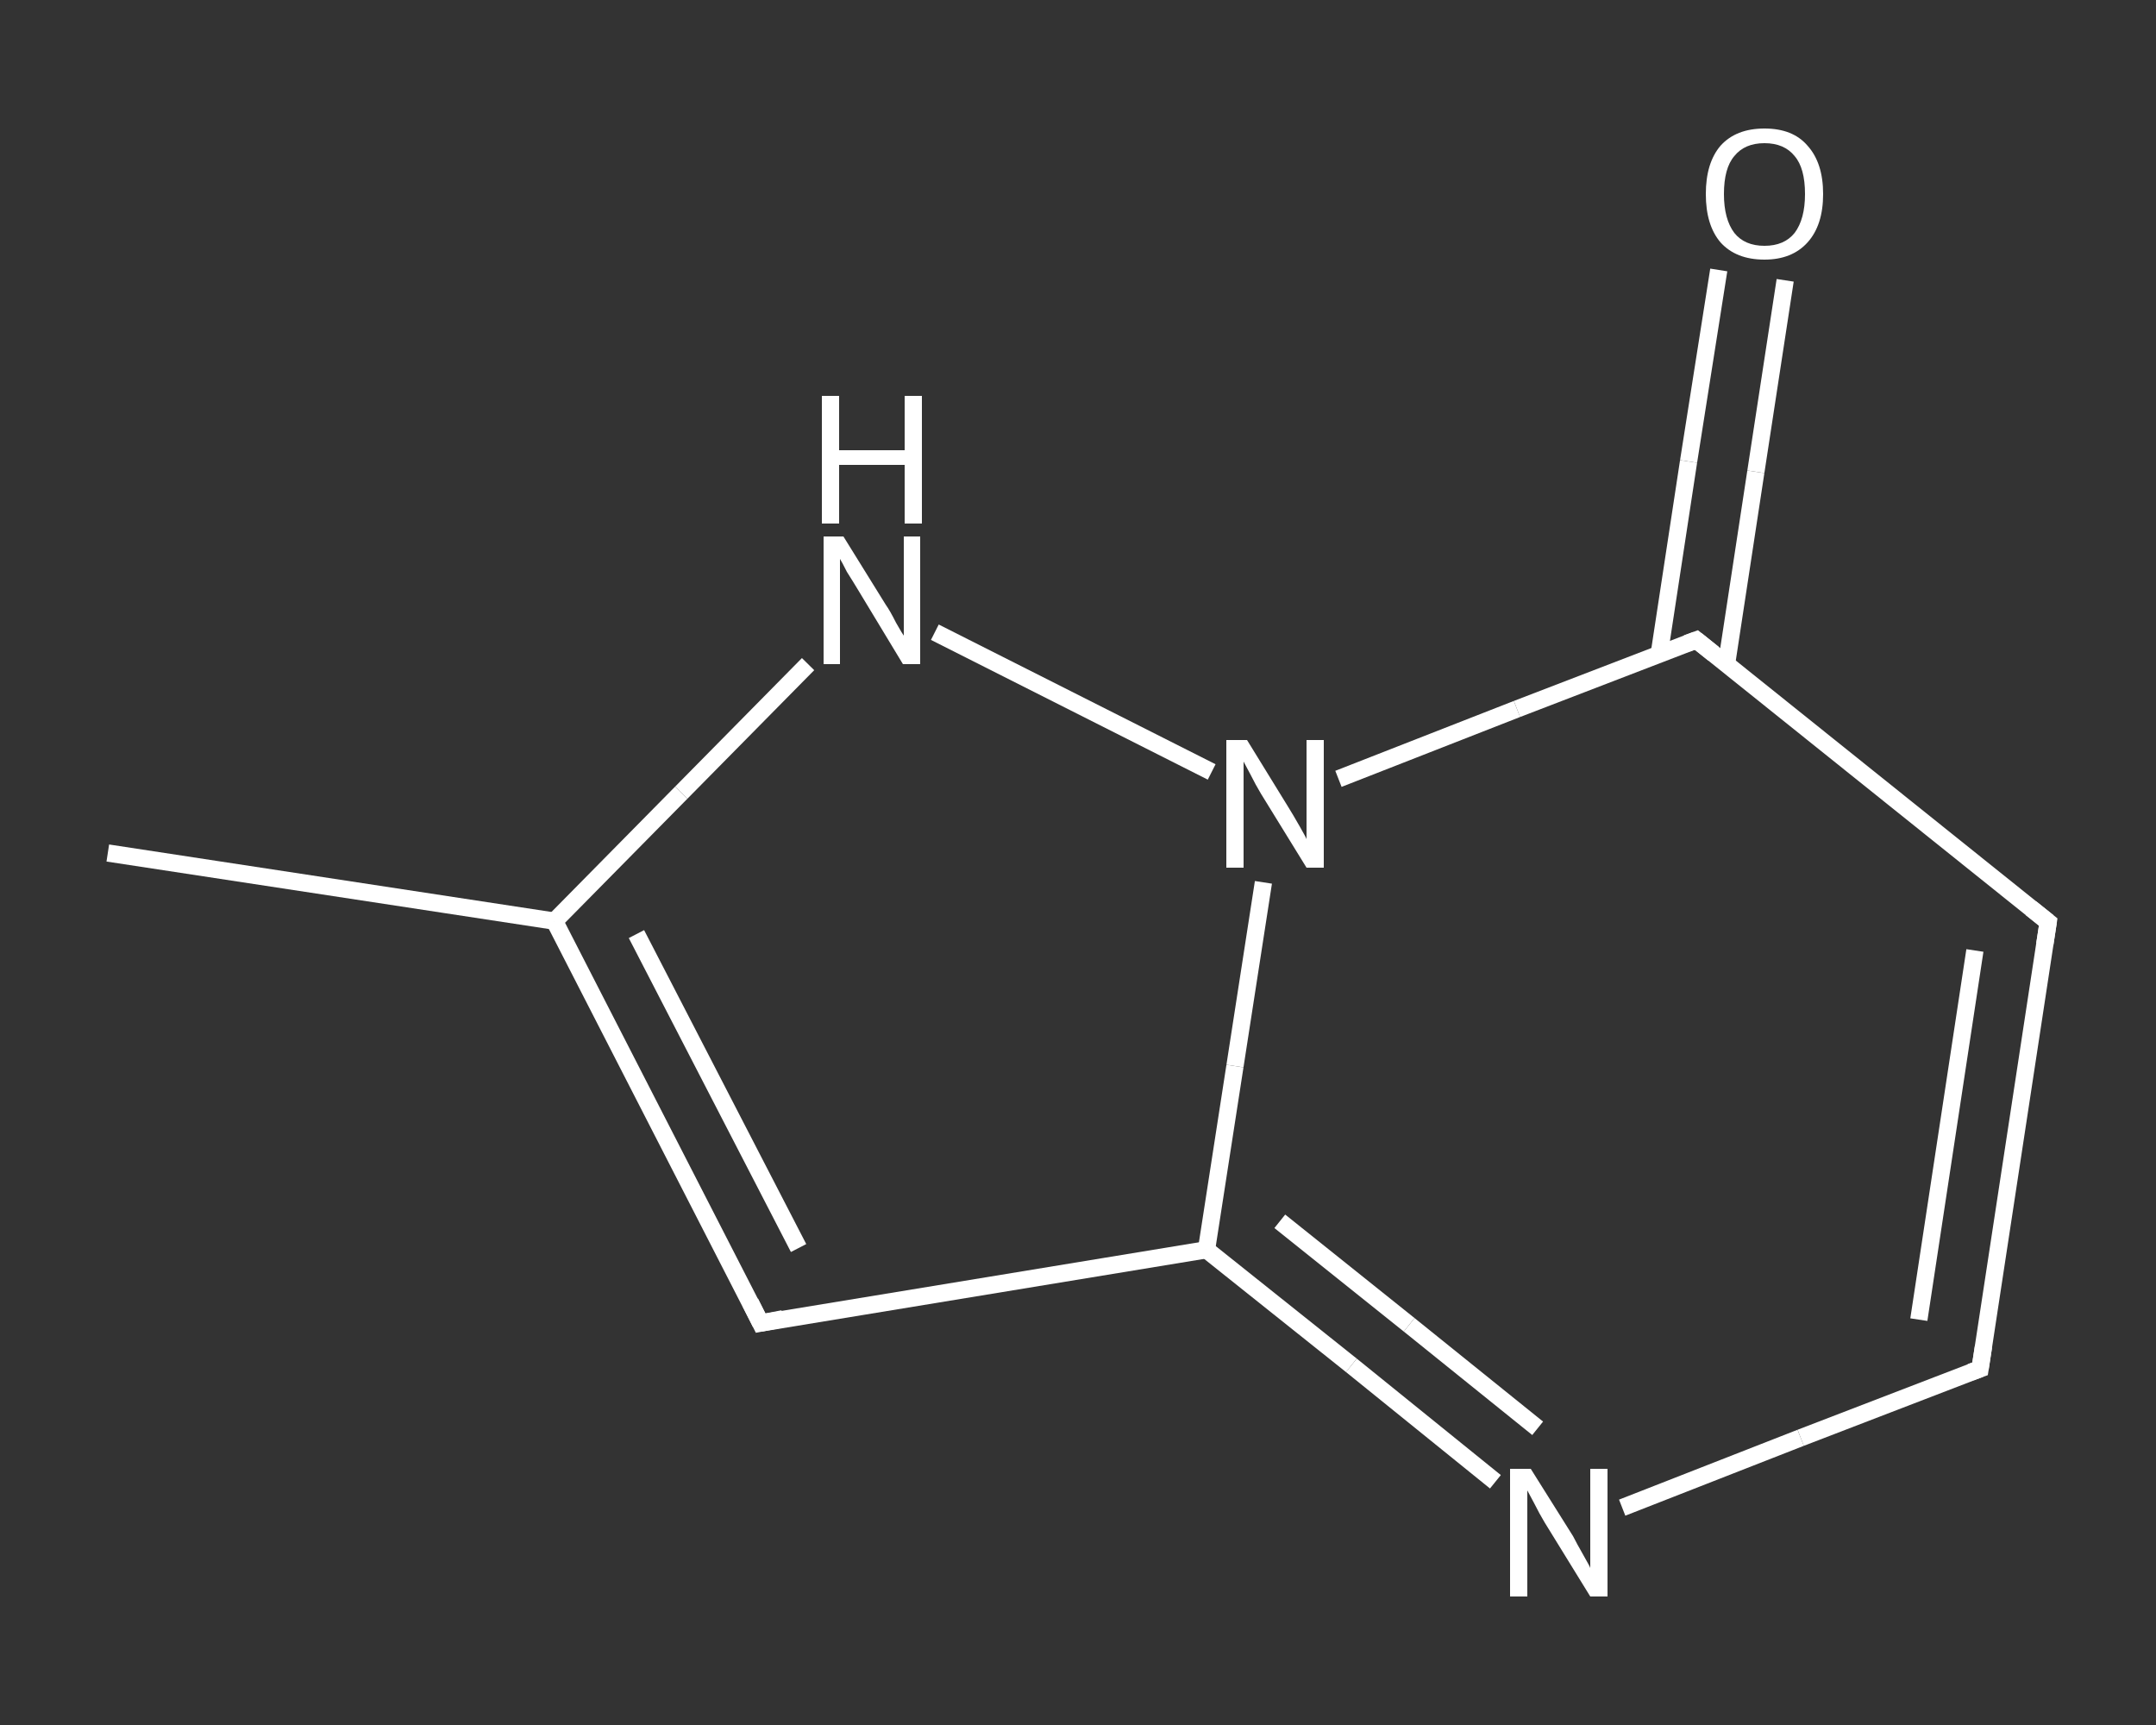<?xml version='1.0' encoding='iso-8859-1'?>
<svg version='1.1' baseProfile='full'
              xmlns='http://www.w3.org/2000/svg'
                      xmlns:rdkit='http://www.rdkit.org/xml'
                      xmlns:xlink='http://www.w3.org/1999/xlink'
                  xml:space='preserve'
width='250px' height='200px' viewBox='0 0 250 200'>
<rect x="0" y="0" width="250" height="200" fill="#333333" stroke="none"/>
<!-- END OF HEADER -->
<rect style='opacity:1.0;fill:transparent;stroke:none' width='250.0' height='200.0' x='0.0' y='0.0'> </rect>
<path class='bond-0 atom-0 atom-1' d='M 12.5,98.9 L 64.3,106.8' style='fill:none;fill-rule:evenodd;stroke:#FFFFFF;stroke-width:2.0px;stroke-linecap:butt;stroke-linejoin:miter;stroke-opacity:1' />
<path class='bond-1 atom-1 atom-2' d='M 64.3,106.8 L 88.2,153.4' style='fill:none;fill-rule:evenodd;stroke:#FFFFFF;stroke-width:2.0px;stroke-linecap:butt;stroke-linejoin:miter;stroke-opacity:1' />
<path class='bond-1 atom-1 atom-2' d='M 73.8,108.3 L 92.6,144.7' style='fill:none;fill-rule:evenodd;stroke:#FFFFFF;stroke-width:2.0px;stroke-linecap:butt;stroke-linejoin:miter;stroke-opacity:1' />
<path class='bond-2 atom-2 atom-3' d='M 88.2,153.4 L 139.9,144.9' style='fill:none;fill-rule:evenodd;stroke:#FFFFFF;stroke-width:2.0px;stroke-linecap:butt;stroke-linejoin:miter;stroke-opacity:1' />
<path class='bond-3 atom-3 atom-4' d='M 139.9,144.9 L 156.7,158.3' style='fill:none;fill-rule:evenodd;stroke:#FFFFFF;stroke-width:2.0px;stroke-linecap:butt;stroke-linejoin:miter;stroke-opacity:1' />
<path class='bond-3 atom-3 atom-4' d='M 156.7,158.3 L 173.4,171.8' style='fill:none;fill-rule:evenodd;stroke:#FFFFFF;stroke-width:2.0px;stroke-linecap:butt;stroke-linejoin:miter;stroke-opacity:1' />
<path class='bond-3 atom-3 atom-4' d='M 148.4,141.6 L 163.4,153.6' style='fill:none;fill-rule:evenodd;stroke:#FFFFFF;stroke-width:2.0px;stroke-linecap:butt;stroke-linejoin:miter;stroke-opacity:1' />
<path class='bond-3 atom-3 atom-4' d='M 163.4,153.6 L 178.3,165.6' style='fill:none;fill-rule:evenodd;stroke:#FFFFFF;stroke-width:2.0px;stroke-linecap:butt;stroke-linejoin:miter;stroke-opacity:1' />
<path class='bond-4 atom-4 atom-5' d='M 188.1,174.8 L 208.8,166.7' style='fill:none;fill-rule:evenodd;stroke:#FFFFFF;stroke-width:2.0px;stroke-linecap:butt;stroke-linejoin:miter;stroke-opacity:1' />
<path class='bond-4 atom-4 atom-5' d='M 208.8,166.7 L 229.6,158.7' style='fill:none;fill-rule:evenodd;stroke:#FFFFFF;stroke-width:2.0px;stroke-linecap:butt;stroke-linejoin:miter;stroke-opacity:1' />
<path class='bond-5 atom-5 atom-6' d='M 229.6,158.7 L 237.5,106.9' style='fill:none;fill-rule:evenodd;stroke:#FFFFFF;stroke-width:2.0px;stroke-linecap:butt;stroke-linejoin:miter;stroke-opacity:1' />
<path class='bond-5 atom-5 atom-6' d='M 222.5,153.0 L 229.0,110.2' style='fill:none;fill-rule:evenodd;stroke:#FFFFFF;stroke-width:2.0px;stroke-linecap:butt;stroke-linejoin:miter;stroke-opacity:1' />
<path class='bond-6 atom-6 atom-7' d='M 237.5,106.9 L 196.7,74.2' style='fill:none;fill-rule:evenodd;stroke:#FFFFFF;stroke-width:2.0px;stroke-linecap:butt;stroke-linejoin:miter;stroke-opacity:1' />
<path class='bond-7 atom-7 atom-8' d='M 200.2,77.0 L 203.6,54.7' style='fill:none;fill-rule:evenodd;stroke:#FFFFFF;stroke-width:2.0px;stroke-linecap:butt;stroke-linejoin:miter;stroke-opacity:1' />
<path class='bond-7 atom-7 atom-8' d='M 203.6,54.7 L 207.0,32.5' style='fill:none;fill-rule:evenodd;stroke:#FFFFFF;stroke-width:2.0px;stroke-linecap:butt;stroke-linejoin:miter;stroke-opacity:1' />
<path class='bond-7 atom-7 atom-8' d='M 192.4,75.8 L 195.8,53.5' style='fill:none;fill-rule:evenodd;stroke:#FFFFFF;stroke-width:2.0px;stroke-linecap:butt;stroke-linejoin:miter;stroke-opacity:1' />
<path class='bond-7 atom-7 atom-8' d='M 195.8,53.5 L 199.3,31.3' style='fill:none;fill-rule:evenodd;stroke:#FFFFFF;stroke-width:2.0px;stroke-linecap:butt;stroke-linejoin:miter;stroke-opacity:1' />
<path class='bond-8 atom-7 atom-9' d='M 196.7,74.2 L 175.9,82.2' style='fill:none;fill-rule:evenodd;stroke:#FFFFFF;stroke-width:2.0px;stroke-linecap:butt;stroke-linejoin:miter;stroke-opacity:1' />
<path class='bond-8 atom-7 atom-9' d='M 175.9,82.2 L 155.2,90.3' style='fill:none;fill-rule:evenodd;stroke:#FFFFFF;stroke-width:2.0px;stroke-linecap:butt;stroke-linejoin:miter;stroke-opacity:1' />
<path class='bond-9 atom-9 atom-10' d='M 140.5,89.5 L 108.4,73.3' style='fill:none;fill-rule:evenodd;stroke:#FFFFFF;stroke-width:2.0px;stroke-linecap:butt;stroke-linejoin:miter;stroke-opacity:1' />
<path class='bond-10 atom-10 atom-1' d='M 93.7,77.0 L 79.0,91.9' style='fill:none;fill-rule:evenodd;stroke:#FFFFFF;stroke-width:2.0px;stroke-linecap:butt;stroke-linejoin:miter;stroke-opacity:1' />
<path class='bond-10 atom-10 atom-1' d='M 79.0,91.9 L 64.3,106.8' style='fill:none;fill-rule:evenodd;stroke:#FFFFFF;stroke-width:2.0px;stroke-linecap:butt;stroke-linejoin:miter;stroke-opacity:1' />
<path class='bond-11 atom-9 atom-3' d='M 146.5,102.3 L 143.2,123.6' style='fill:none;fill-rule:evenodd;stroke:#FFFFFF;stroke-width:2.0px;stroke-linecap:butt;stroke-linejoin:miter;stroke-opacity:1' />
<path class='bond-11 atom-9 atom-3' d='M 143.2,123.6 L 139.9,144.9' style='fill:none;fill-rule:evenodd;stroke:#FFFFFF;stroke-width:2.0px;stroke-linecap:butt;stroke-linejoin:miter;stroke-opacity:1' />
<path d='M 87.0,151.0 L 88.2,153.4 L 90.8,152.9' style='fill:none;stroke:#FFFFFF;stroke-width:2.0px;stroke-linecap:butt;stroke-linejoin:miter;stroke-opacity:1;' />
<path d='M 228.5,159.1 L 229.6,158.7 L 230.0,156.1' style='fill:none;stroke:#FFFFFF;stroke-width:2.0px;stroke-linecap:butt;stroke-linejoin:miter;stroke-opacity:1;' />
<path d='M 237.1,109.5 L 237.5,106.9 L 235.5,105.3' style='fill:none;stroke:#FFFFFF;stroke-width:2.0px;stroke-linecap:butt;stroke-linejoin:miter;stroke-opacity:1;' />
<path d='M 198.7,75.8 L 196.7,74.2 L 195.6,74.6' style='fill:none;stroke:#FFFFFF;stroke-width:2.0px;stroke-linecap:butt;stroke-linejoin:miter;stroke-opacity:1;' />
<path class='atom-4' d='M 177.5 170.3
L 182.4 178.1
Q 182.8 178.9, 183.6 180.3
Q 184.4 181.7, 184.4 181.8
L 184.4 170.3
L 186.4 170.3
L 186.4 185.1
L 184.4 185.1
L 179.1 176.5
Q 178.5 175.5, 177.9 174.3
Q 177.3 173.2, 177.1 172.8
L 177.1 185.1
L 175.1 185.1
L 175.1 170.3
L 177.5 170.3
' fill='#FFFFFF'/>
<path class='atom-8' d='M 197.8 22.5
Q 197.8 18.9, 199.5 16.9
Q 201.3 14.9, 204.6 14.9
Q 207.9 14.9, 209.6 16.9
Q 211.4 18.9, 211.4 22.5
Q 211.4 26.1, 209.6 28.1
Q 207.8 30.1, 204.6 30.1
Q 201.3 30.1, 199.5 28.1
Q 197.8 26.1, 197.8 22.5
M 204.6 28.5
Q 206.9 28.5, 208.1 27.0
Q 209.3 25.4, 209.3 22.5
Q 209.3 19.5, 208.1 18.1
Q 206.9 16.6, 204.6 16.6
Q 202.3 16.6, 201.1 18.1
Q 199.9 19.5, 199.9 22.5
Q 199.9 25.4, 201.1 27.0
Q 202.3 28.5, 204.6 28.5
' fill='#FFFFFF'/>
<path class='atom-9' d='M 144.6 85.8
L 149.4 93.6
Q 149.9 94.4, 150.7 95.8
Q 151.5 97.2, 151.5 97.3
L 151.5 85.8
L 153.5 85.8
L 153.5 100.6
L 151.5 100.6
L 146.2 92.0
Q 145.6 91.0, 145.0 89.8
Q 144.4 88.7, 144.2 88.3
L 144.2 100.6
L 142.2 100.6
L 142.2 85.8
L 144.6 85.8
' fill='#FFFFFF'/>
<path class='atom-10' d='M 97.8 62.2
L 102.7 70.1
Q 103.2 70.8, 103.9 72.2
Q 104.7 73.6, 104.8 73.7
L 104.8 62.2
L 106.7 62.2
L 106.7 77.0
L 104.7 77.0
L 99.5 68.4
Q 98.9 67.4, 98.2 66.3
Q 97.6 65.1, 97.4 64.8
L 97.4 77.0
L 95.5 77.0
L 95.5 62.2
L 97.8 62.2
' fill='#FFFFFF'/>
<path class='atom-10' d='M 95.3 45.9
L 97.3 45.9
L 97.3 52.2
L 104.9 52.2
L 104.9 45.9
L 106.9 45.9
L 106.9 60.7
L 104.9 60.7
L 104.9 53.9
L 97.3 53.9
L 97.3 60.7
L 95.3 60.7
L 95.3 45.9
' fill='#FFFFFF'/>
</svg>
